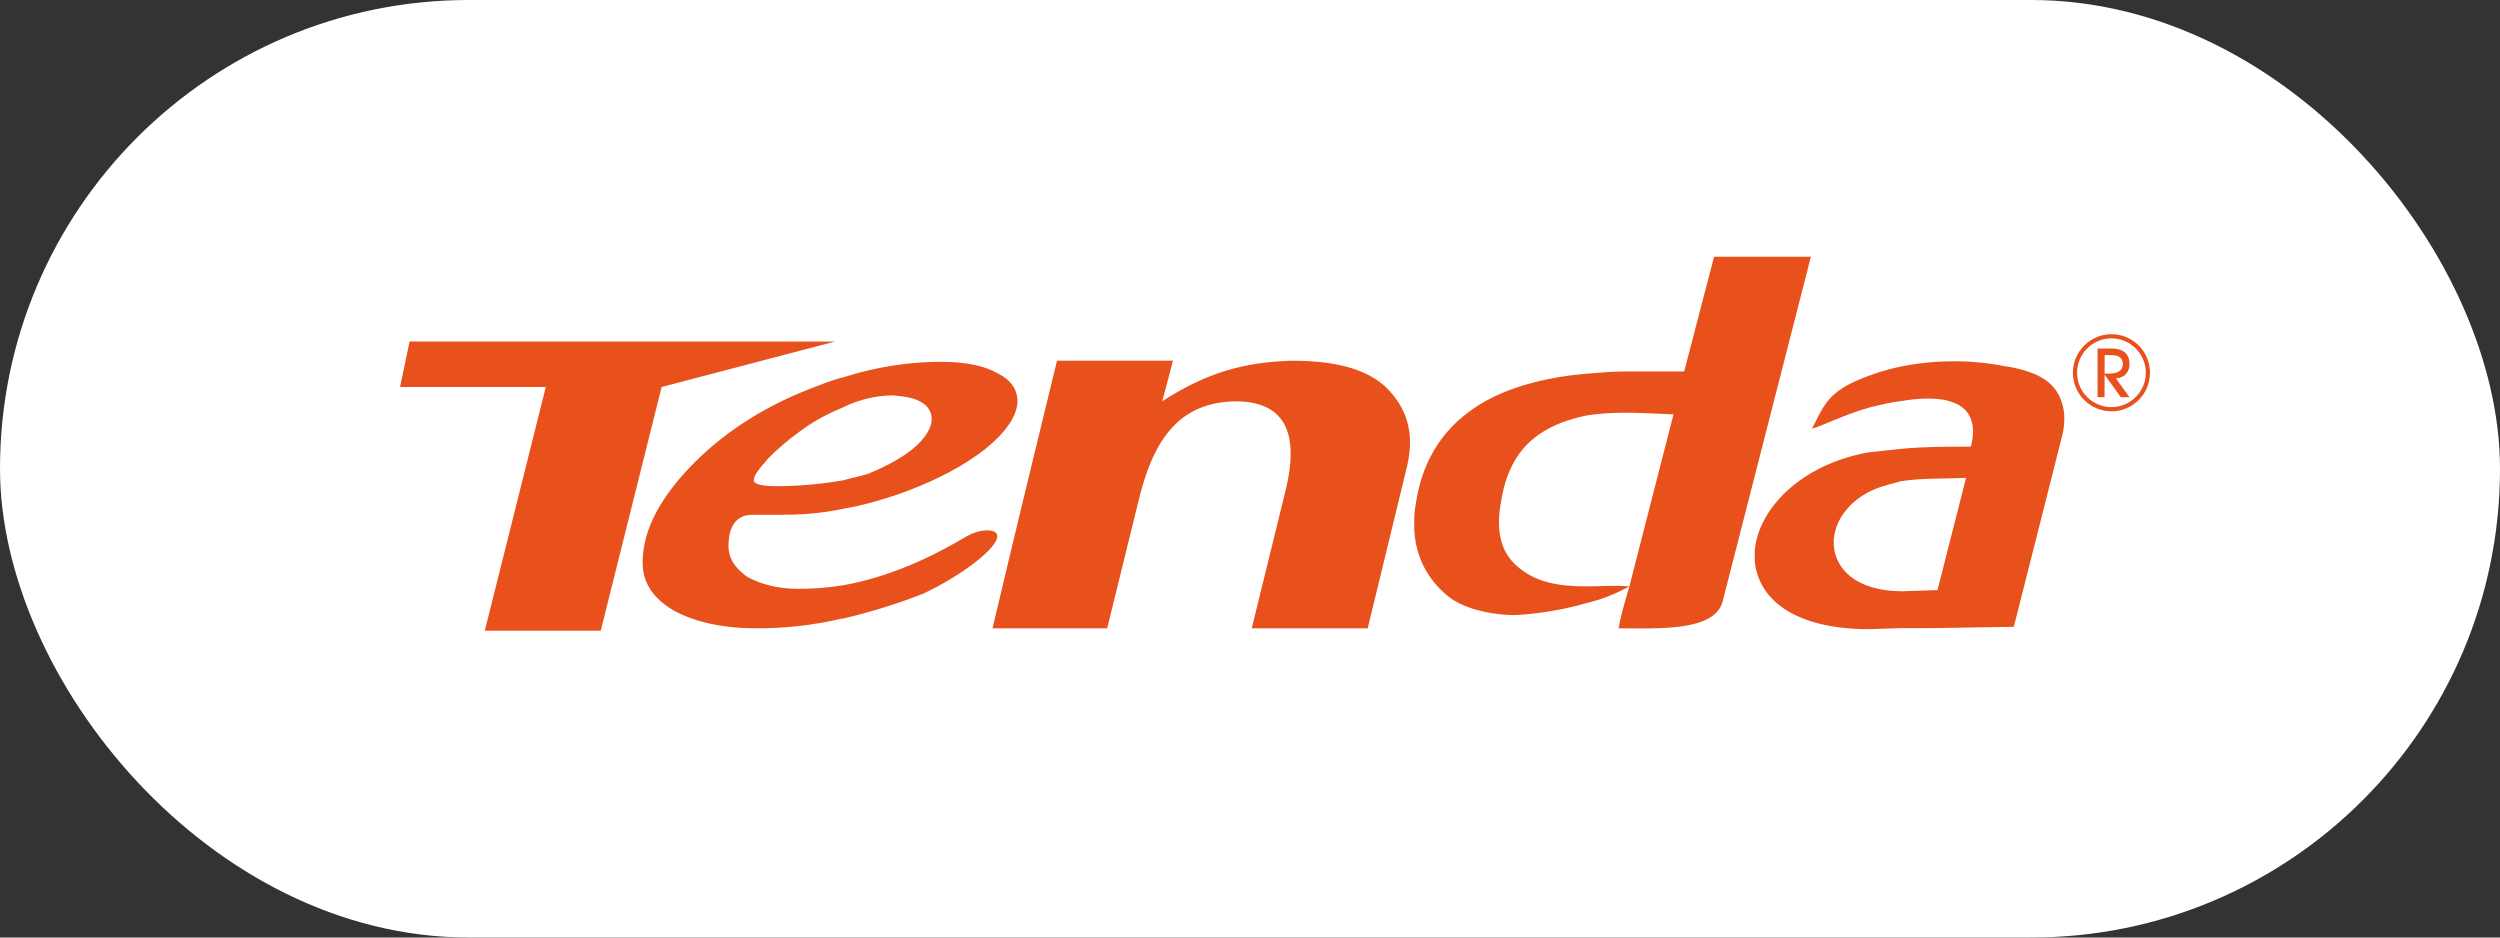 <?xml version="1.0" encoding="UTF-8"?> <svg xmlns="http://www.w3.org/2000/svg" viewBox="0 0 400 150"><rect x="0" y="0" width="400" height="150" fill="#333333" stroke="none"/><defs><style> .cls-1 { fill: #fff; } .cls-2 { fill: #e8511b; fill-rule: evenodd; } </style></defs><g id="BG"><rect class="cls-1" y="0" width="400" height="150" rx="75" ry="75"></rect></g><g id="Ebene_2" data-name="Ebene 2"><path class="cls-2" d="M206.96,57.71c-7.84.18-13.95,1.92-21.01,6.5.57-2.11,1.15-4.21,1.72-6.5h-18.55l-5.15,21.21c-1.74,7.27-3.46,14.34-5.17,21.61h18.35l4.98-20.26c2.49-10.51,6.87-15.86,15.48-16.06,7.64,0,10.51,4.58,8.02,14.52l-5.35,21.8h18.55l6.32-26.01c1.32-5.73-.4-9.54-3.26-12.42-2.86-2.86-7.84-4.38-14.91-4.38h0ZM337.83,53.47c-3.39,0-6.17,2.78-6.17,6.17s2.78,6.17,6.17,6.17,6.17-2.76,6.17-6.17-2.76-6.17-6.17-6.17ZM337.83,65.14c-3.03,0-5.5-2.47-5.5-5.5s2.47-5.5,5.5-5.5,5.5,2.47,5.5,5.5-2.47,5.5-5.5,5.5ZM340.72,58.27c0-.81-.23-1.45-.73-1.87-.5-.44-1.21-.64-2.14-.64h-2.24v7.79h1.12v-3.61l2.6,3.61h1.39l-2.18-3.01c.62-.02,1.16-.25,1.58-.66.41-.44.6-.98.6-1.6h0ZM339.06,59.41c-.39.25-.96.37-1.74.37h-.58v-2.97h.85c.71,0,1.23.08,1.56.33.31.23.5.6.5,1.1,0,.54-.21.91-.58,1.16ZM321.07,58.66c-5.36-1.14-11.47-1.14-17.01,0-2.68.58-4.96,1.35-7.08,2.28-4.76,2.12-5.36,4.4-7.06,7.64,1.54-.37,5.17-2.28,9.37-3.43,1.54-.37,3.05-.75,4.78-.96,6.5-1.14,13.19-.37,11.28,7.27-3.82,0-7.66,0-11.28.37-1.91.21-3.63.37-5.34.58-10.9,2.08-17.41,9.18-17.97,15.68v1.7c.56,5.94,6.11,10.88,18.34,10.88l4.96-.17h4.96l13.19-.21,7.72-30.5c.43-1.72.53-3.54.02-5.23-1.04-3.44-3.77-5.04-8.88-5.94h0ZM310,94.41l-5.57.19h-.37c-14.14-.19-13.58-13.96-2.1-17.01.77-.19,1.33-.37,2.1-.58,3.45-.56,6.87-.37,10.51-.56l-4.57,17.97ZM133.58,54.65h-68.05l-1.52,7.27h23.32l-9.76,38.99h18.55l9.74-38.99,27.73-7.27ZM274.25,41.09l-4.78,18.34h-9.2c-2.28,0-4.38.19-6.48.37-6.87.58-12.63,2.28-16.8,4.78-5.75,3.45-9.2,8.62-10.34,15.29-.19,1.16-.37,2.12-.37,3.07v1.7c.19,4.4,2.1,8.04,5.36,10.72,3.03,2.47,8.2,3.05,10.51,3.05,1.14,0,6.5-.37,11.65-1.91,2.49-.58,4.78-1.52,6.9-2.68-2.33-.19-4.61,0-6.9,0-4.22,0-8.23-.56-11.28-3.43-2.49-2.28-3.24-5.75-2.28-10.53.77-4.57,2.68-8.02,5.92-10.3,2.49-1.72,4.96-2.49,7.64-3.07,4.57-.77,9.35-.37,13.96-.19l-7.06,27.52c-.58,2.1-1.35,4.4-1.72,6.71,6.11,0,15.29.56,16.62-4.22l14.14-55.23h-15.47ZM157.85,84.86c-.98,0-2.31.37-3.84,1.33-6.5,3.82-12.79,6.31-19.11,7.46-2.47.39-4.76.56-7.25.56-3.26,0-5.92-.75-8.04-1.89-1.91-1.33-3.05-2.89-3.05-4.96,0-3.26,1.33-4.99,3.82-4.99h4.4c3.24,0,6.5-.19,10.12-.96,3.26-.56,6.69-1.54,10.32-2.87,4.99-1.91,8.99-4.03,12.42-6.69,3.26-2.66,4.99-5.15,5.15-7.44v-.58c-.17-1.74-1.14-3.05-3.03-4.03-2.31-1.33-5.36-1.91-9.18-1.91-4.99,0-10.34.77-15.68,2.49-1.72.39-3.45,1.14-4.96,1.7-7.06,2.7-13.19,6.5-18.17,11.28-5.92,5.75-8.95,11.28-8.95,16.64,0,3.26,1.7,5.75,4.94,7.66,3.45,1.89,7.85,2.87,13.4,2.87,4.01,0,8.6-.39,13.56-1.56h.19c4.78-1.14,8.97-2.47,12.82-3.99,2.87-1.35,5.73-3.07,8.02-4.8,2.49-1.91,3.82-3.43,3.82-4.4,0-.56-.56-.93-1.7-.93h0ZM122.88,73.37c1.52-1.52,3.24-3.03,5.15-4.38,2.28-1.72,4.59-2.87,6.87-3.82,2.68-1.33,5.55-1.91,8.04-1.91,1.91.19,3.43.39,4.57,1.16.98.56,1.56,1.52,1.56,2.66,0,1.35-.98,3.05-3.07,4.78-1.91,1.52-4.4,2.87-7.27,4.01-1.33.39-2.47.58-3.82.98-3.24.56-6.87.94-10.7.94-2.47,0-3.61-.37-3.61-.94,0-.77.75-1.72,2.29-3.47h0Z"></path></g></svg> 